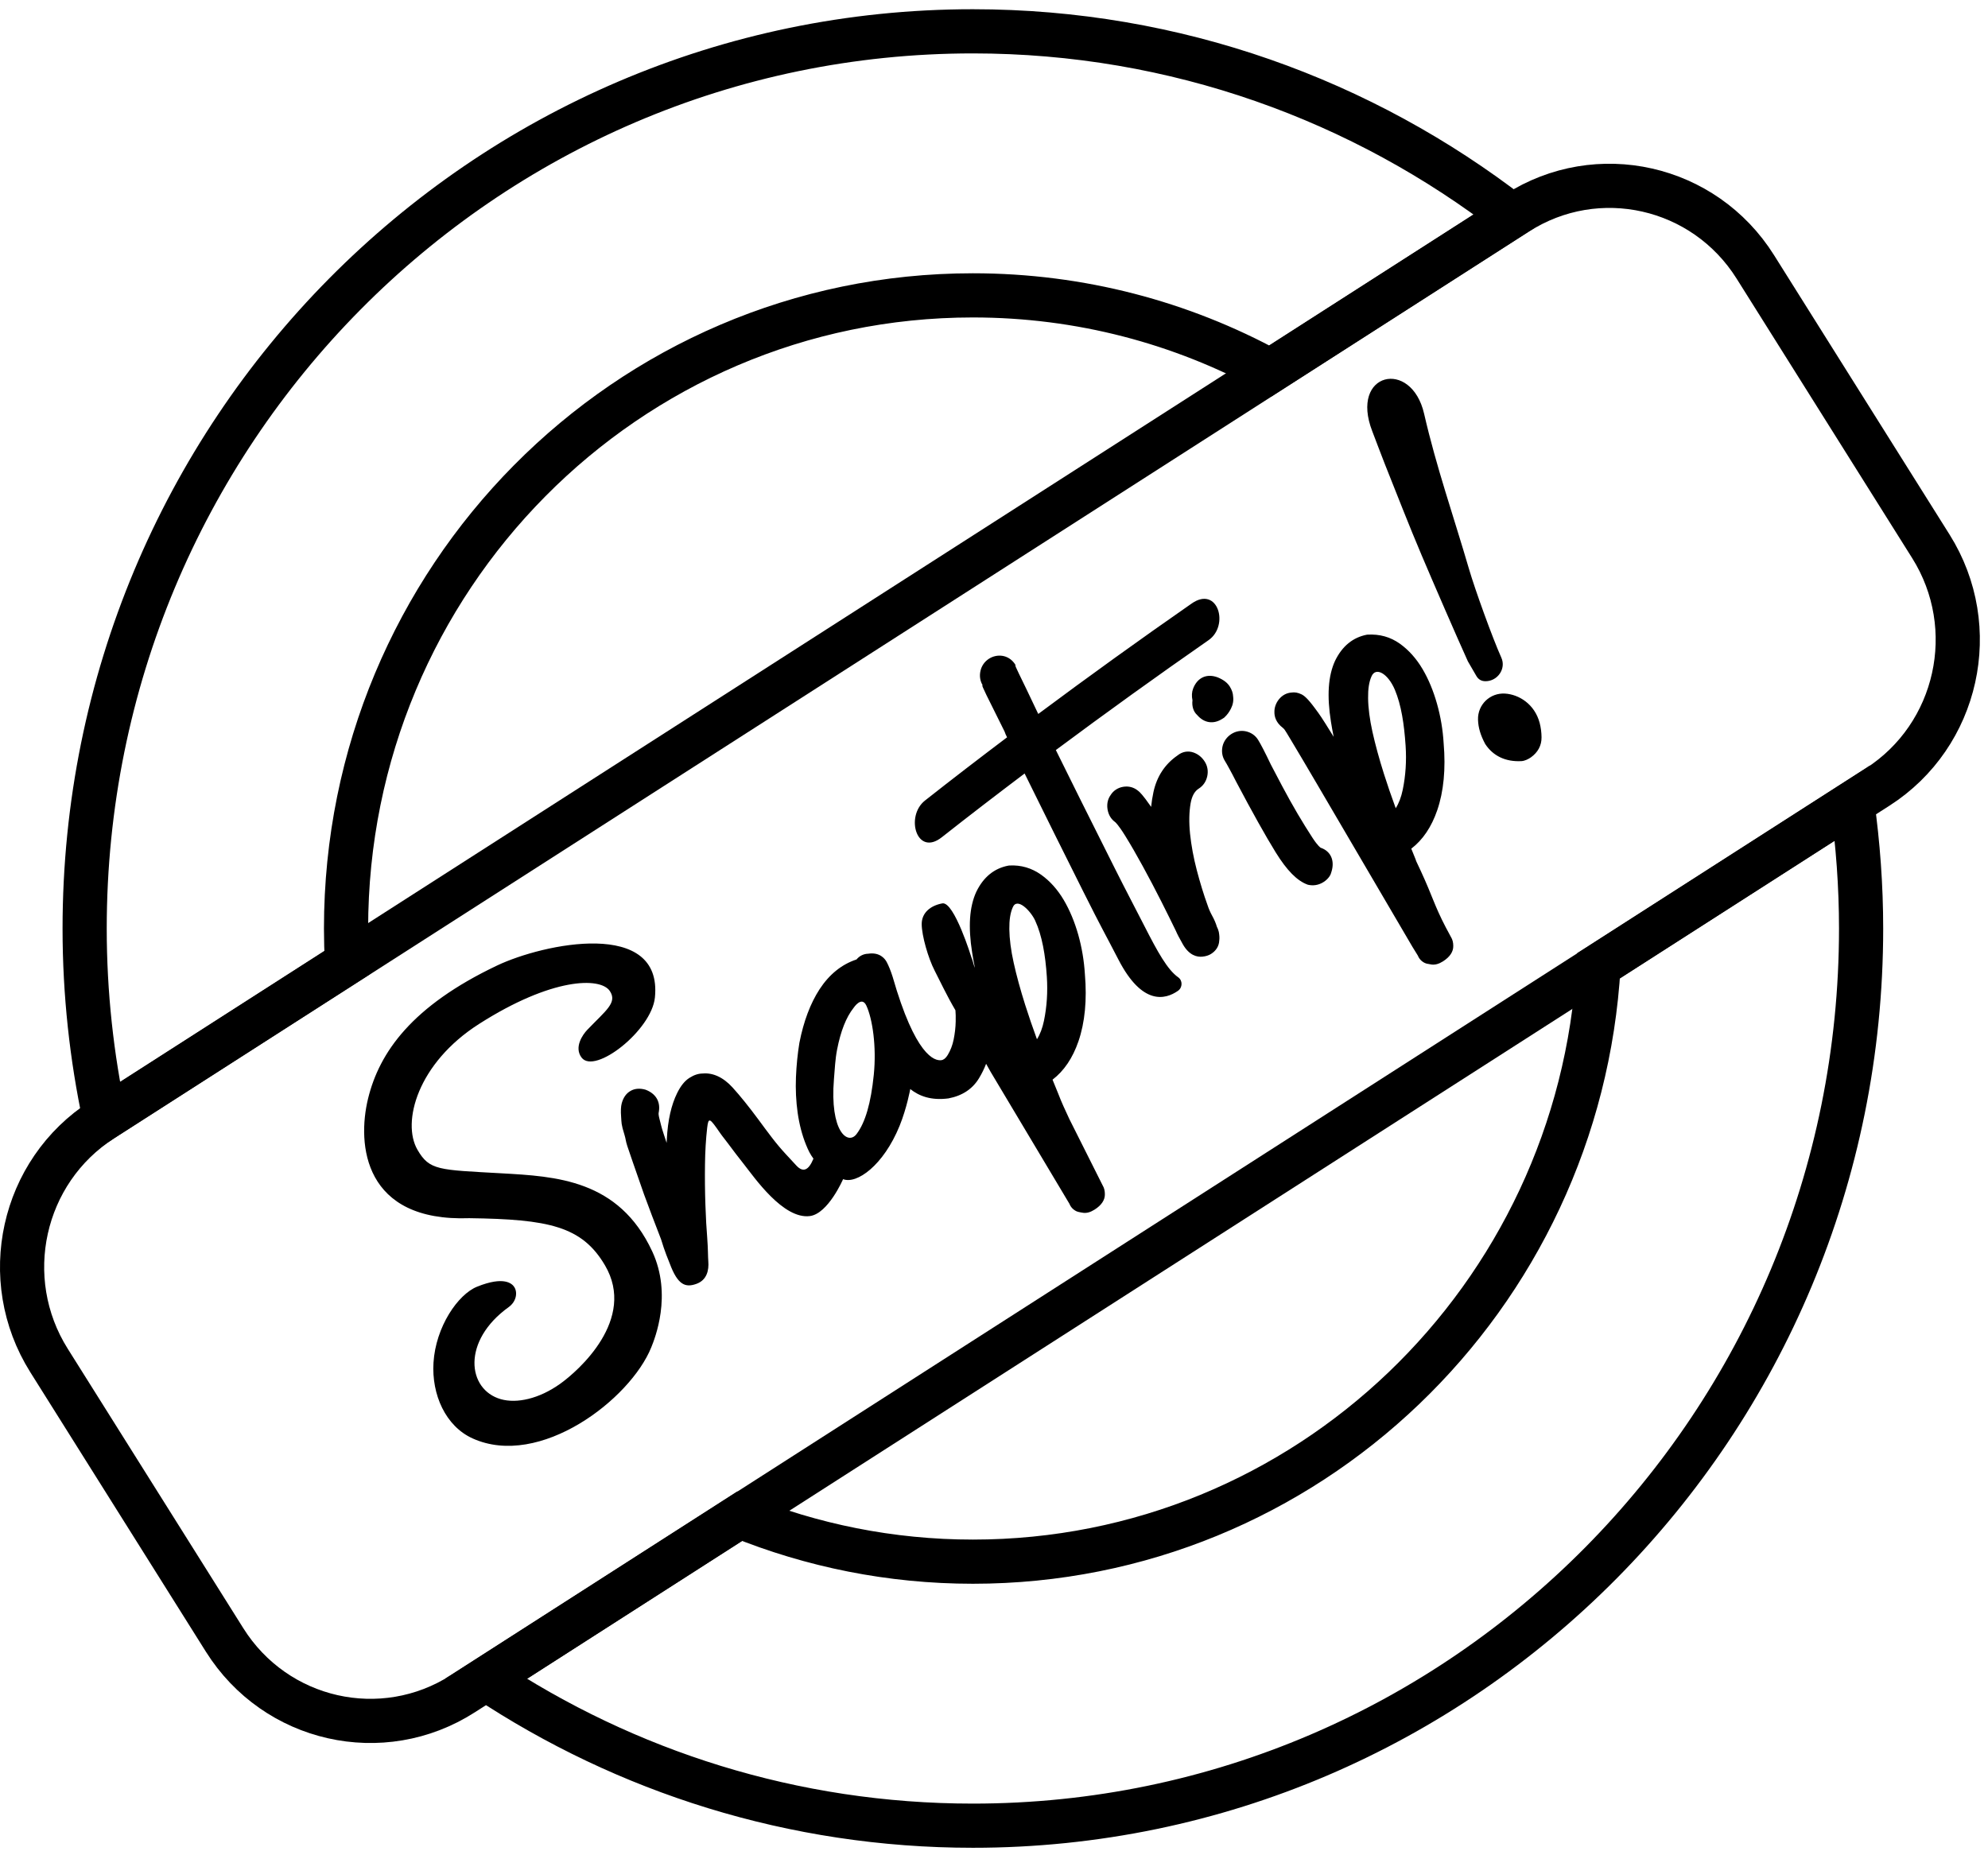 <svg xmlns="http://www.w3.org/2000/svg" xmlns:xlink="http://www.w3.org/1999/xlink" width="90px" height="84px" viewBox="0 0 90 84" version="1.1">
    <g stroke="none" stroke-width="1" fill="none" fill-rule="evenodd">
        <g transform="translate(-732, -728)">
            <g transform="translate(0, 701)">
                <g transform="translate(733, 28)">
                    <g>
                        <g>
                            <path d="M84.002,34.635 L19.954,75.687 C16.309,78.024 11.479,76.933 9.167,73.25 L1.217,60.594 C-1.096,56.912 -0.016,52.033 3.63,49.697 L67.677,8.644 C71.322,6.307 76.152,7.399 78.465,11.081 L86.414,23.737 C88.727,27.42 87.647,32.298 84.002,34.635 Z" stroke="#000000" stroke-width="2"/>
                            <path d="M71.369,42.723 C70.506,57.771 58.156,69.707 43.044,69.707 C39.31,69.707 35.748,68.971 32.483,67.648 L21,75.008 C27.331,79.21 34.902,81.661 43.044,81.661 C65.252,81.661 83.255,63.475 83.255,41.04 C83.255,39.111 83.113,37.217 82.856,35.36 L71.369,42.723 Z" stroke="#000000" stroke-width="2"/>
                            <path d="M3.836,49.555 L14.708,42.586 C14.681,42.074 14.666,41.559 14.666,41.04 C14.666,25.207 27.371,12.373 43.043,12.373 C47.914,12.373 52.497,13.613 56.502,15.798 L67.461,8.773 C60.691,3.536 52.229,0.418 43.043,0.418 C20.835,0.418 2.832,18.605 2.832,41.04 C2.832,43.986 3.15,46.856 3.739,49.624 C3.773,49.602 3.802,49.576 3.836,49.555 Z" stroke="#000000" stroke-width="2"/>
                            <path d="M45.861,40.675 C46.177,41.356 46.328,42.248 46.392,43.222 C46.437,43.907 46.394,44.578 46.262,45.217 C46.193,45.547 46.088,45.827 45.945,46.054 C45.751,45.525 45.573,45.005 45.412,44.499 C45.194,43.809 45.018,43.167 44.891,42.59 C44.765,42.024 44.7,41.513 44.694,41.07 C44.689,40.657 44.737,40.334 44.847,40.086 C45.046,39.599 45.664,40.25 45.861,40.675 L45.861,40.675 Z M38.558,47.662 C38.428,48.94 38.175,49.825 37.777,50.347 C37.385,50.863 36.558,50.241 36.755,47.847 C36.792,47.405 36.811,46.959 36.896,46.524 C37.057,45.693 37.305,45.06 37.639,44.638 C37.662,44.607 38.013,44.083 38.221,44.53 C38.499,45.127 38.687,46.385 38.558,47.662 L38.558,47.662 Z M44.699,38.187 C45.222,38.159 45.704,38.3 46.132,38.604 C46.531,38.887 46.876,39.273 47.158,39.749 C47.429,40.21 47.649,40.738 47.814,41.32 C47.977,41.9 48.078,42.501 48.115,43.108 C48.214,44.269 48.116,45.295 47.823,46.147 C47.563,46.903 47.17,47.486 46.65,47.884 C47.144,49.079 46.904,48.569 47.411,49.666 L48.922,52.677 C48.984,52.777 49.021,52.916 49.019,53.07 C49.026,53.327 48.869,53.568 48.552,53.768 C48.367,53.885 48.199,53.932 48.039,53.912 C47.953,53.899 47.88,53.886 47.812,53.869 L47.735,53.843 C47.585,53.771 47.473,53.653 47.416,53.506 L43.841,47.519 C43.775,47.4 43.708,47.282 43.643,47.165 C43.555,47.393 43.447,47.611 43.32,47.821 C43.025,48.309 42.559,48.614 41.936,48.732 C41.141,48.835 40.606,48.623 40.209,48.308 C40.209,48.308 40.055,49.164 39.727,49.972 C38.993,51.777 37.779,52.628 37.168,52.388 C37.168,52.388 36.492,53.952 35.666,54.059 C34.456,54.217 33.143,52.298 32.678,51.712 C32.428,51.397 32.185,51.078 31.947,50.757 C31.844,50.614 31.721,50.473 31.605,50.306 C31.131,49.618 31.074,49.562 31.015,50.064 C30.957,50.566 30.923,51.125 30.916,51.729 C30.908,52.338 30.914,52.953 30.935,53.556 C30.956,54.157 30.983,54.642 31.015,55.013 C31.056,55.55 31.049,55.907 31.066,56.108 C31.099,56.505 31.007,56.961 30.519,57.132 C30.031,57.303 29.685,57.186 29.323,56.214 L29.166,55.817 C29.09,55.621 29.011,55.384 28.926,55.108 C28.631,54.35 28.374,53.67 28.155,53.073 L27.648,51.618 L27.399,50.888 C27.324,50.66 27.33,50.568 27.273,50.386 C27.115,49.885 27.14,49.83 27.12,49.576 C27.098,49.303 27.107,49.105 27.147,48.953 C27.219,48.69 27.352,48.503 27.544,48.394 C27.733,48.283 27.962,48.265 28.219,48.336 C28.682,48.508 28.896,48.865 28.831,49.307 C28.834,49.36 28.78,49.376 28.857,49.665 C28.935,49.948 28.921,49.966 29.046,50.342 C29.089,50.474 29.134,50.608 29.179,50.746 C29.182,50.687 29.185,50.626 29.189,50.566 C29.233,49.719 29.392,49.02 29.658,48.486 C29.818,48.162 29.999,47.938 30.209,47.804 C30.422,47.668 30.619,47.605 30.812,47.605 C31.275,47.562 31.742,47.774 32.165,48.238 C32.51,48.618 32.906,49.109 33.342,49.699 C33.536,49.967 33.736,50.231 33.941,50.501 C34.138,50.759 34.344,51.005 34.554,51.233 C34.751,51.448 34.89,51.601 35.062,51.782 C35.355,52.088 35.603,52.003 35.826,51.46 C35.677,51.256 35.6,51.1 35.491,50.834 C35.314,50.398 35.186,49.908 35.111,49.382 C35.038,48.863 35.012,48.321 35.034,47.772 C35.057,47.232 35.109,46.708 35.19,46.215 C35.381,45.241 35.688,44.428 36.104,43.788 C36.544,43.116 37.103,42.665 37.767,42.444 L37.775,42.442 C37.909,42.28 38.092,42.187 38.304,42.181 C38.834,42.101 39.064,42.413 39.14,42.553 C39.234,42.73 39.325,42.955 39.41,43.222 C40.432,46.787 41.302,47.051 41.628,47 C41.689,46.989 41.793,46.949 41.909,46.759 C42.032,46.556 42.121,46.323 42.173,46.067 C42.229,45.79 42.261,45.514 42.266,45.247 C42.271,45.042 42.266,44.873 42.254,44.742 C41.848,44.051 41.577,43.457 41.314,42.949 C41.02,42.38 40.73,41.365 40.727,40.845 C40.724,40.33 41.12,40.002 41.66,39.902 C42.197,39.802 42.981,42.358 42.981,42.358 C43.023,42.425 43.09,42.746 43.135,42.821 C43.088,42.589 43.047,42.361 43.012,42.137 C42.825,40.964 42.885,40.061 43.198,39.379 C43.521,38.711 44.008,38.316 44.647,38.193 L44.699,38.187 Z M52.304,33.207 C52.521,33.03 52.781,32.983 53.033,33.071 C53.248,33.148 53.421,33.29 53.547,33.494 C53.669,33.692 53.705,33.92 53.652,34.155 C53.597,34.393 53.465,34.582 53.269,34.706 C53.08,34.825 52.961,35.041 52.902,35.366 C52.832,35.765 52.823,36.229 52.875,36.744 C52.93,37.275 53.033,37.834 53.182,38.404 C53.333,38.98 53.497,39.513 53.671,39.991 C53.722,40.148 53.788,40.298 53.872,40.453 C53.975,40.639 54.045,40.804 54.088,40.955 C54.127,41.028 54.156,41.108 54.177,41.192 C54.207,41.361 54.213,41.482 54.197,41.584 C54.188,41.83 54.058,42.044 53.827,42.19 C53.718,42.258 53.589,42.299 53.431,42.314 C53.19,42.337 52.838,42.26 52.55,41.755 C52.389,41.472 52.288,41.278 52.232,41.143 C52.066,40.799 51.842,40.347 51.57,39.807 C51.297,39.268 51.02,38.739 50.736,38.221 C50.432,37.665 50.201,37.267 49.941,36.845 C49.616,36.321 49.489,36.223 49.476,36.214 C49.345,36.118 49.19,35.947 49.14,35.644 C49.091,35.34 49.188,35.126 49.278,35.001 C49.395,34.807 49.598,34.666 49.847,34.624 C50.096,34.582 50.329,34.644 50.521,34.802 C50.599,34.86 50.74,34.996 51.077,35.481 C51.089,35.498 51.101,35.517 51.113,35.534 C51.136,35.305 51.172,35.08 51.219,34.861 C51.371,34.157 51.736,33.6 52.304,33.207 L52.304,33.207 Z M57.054,34.607 C57.276,35.024 57.506,35.438 57.745,35.845 C57.985,36.251 58.211,36.615 58.422,36.938 C58.672,37.318 58.785,37.381 58.79,37.383 C59.244,37.536 59.443,37.966 59.271,38.491 C59.251,38.589 59.162,38.782 58.914,38.939 C58.699,39.075 58.455,39.116 58.207,39.057 C57.72,38.883 57.258,38.408 56.752,37.591 C56.298,36.856 55.698,35.784 54.971,34.408 C54.855,34.18 54.753,33.984 54.662,33.82 C54.575,33.658 54.505,33.536 54.452,33.45 C54.329,33.252 54.294,33.023 54.347,32.788 C54.45,32.339 54.924,32.002 55.413,32.114 C55.646,32.169 55.835,32.302 55.957,32.499 C56.087,32.709 56.275,33.076 56.534,33.618 C56.655,33.852 56.83,34.185 57.054,34.607 L57.054,34.607 Z M53.014,30.178 C53.208,29.671 53.641,29.48 54.14,29.674 C54.397,29.782 54.57,29.916 54.677,30.088 C54.77,30.239 54.82,30.387 54.825,30.531 C54.851,30.719 54.818,30.904 54.728,31.081 C54.652,31.233 54.557,31.364 54.444,31.469 L54.416,31.496 L54.33,31.55 C53.932,31.803 53.509,31.737 53.2,31.376 C53.033,31.227 52.951,30.984 52.985,30.708 C52.944,30.512 52.954,30.334 53.014,30.178 L53.014,30.178 Z M62.374,28.144 L62.375,28.145 C62.775,28.431 63.12,28.817 63.4,29.291 C63.67,29.748 63.89,30.277 64.055,30.862 C64.219,31.441 64.32,32.042 64.356,32.649 C64.456,33.811 64.358,34.837 64.065,35.688 C63.805,36.444 63.412,37.027 62.891,37.425 C63.105,37.941 63.118,37.992 63.106,37.974 C63.13,38.024 63.189,38.147 63.32,38.431 C63.867,39.614 63.928,39.981 64.455,40.992 L64.694,41.437 C64.756,41.535 64.792,41.673 64.792,41.826 C64.798,42.087 64.641,42.327 64.325,42.528 C64.14,42.644 63.971,42.691 63.811,42.671 C63.727,42.659 63.655,42.645 63.587,42.63 L63.51,42.603 C63.358,42.532 63.247,42.414 63.189,42.267 L62.945,41.872 L58.612,34.48 C58.155,33.701 57.767,33.044 57.445,32.508 C57.083,31.899 57.155,32.042 57.079,31.957 C56.759,31.715 56.693,31.438 56.695,31.245 C56.689,31.043 56.76,30.837 56.9,30.661 C57.052,30.476 57.246,30.372 57.47,30.356 C57.611,30.333 57.762,30.36 57.919,30.436 C58.038,30.494 58.192,30.611 58.532,31.071 C58.761,31.378 58.831,31.48 59.246,32.149 C59.289,32.218 59.332,32.289 59.378,32.363 C59.331,32.13 59.289,31.903 59.254,31.679 C59.067,30.504 59.127,29.601 59.44,28.92 C59.763,28.254 60.248,27.858 60.889,27.735 C61.462,27.7 61.944,27.84 62.374,28.144 L62.374,28.144 Z M62.148,30.231 C61.836,29.493 61.279,29.173 61.088,29.629 C60.978,29.876 60.93,30.199 60.936,30.609 C60.941,31.05 61.007,31.562 61.132,32.131 C61.262,32.714 61.437,33.357 61.654,34.041 C61.812,34.54 61.991,35.06 62.187,35.594 C62.33,35.367 62.436,35.088 62.504,34.758 C62.636,34.121 62.68,33.45 62.634,32.764 L62.634,32.764 C62.569,31.788 62.438,30.92 62.148,30.231 L62.148,30.231 Z M61.128,18.533 C60.085,15.855 62.896,15.22 63.473,17.738 C64.027,20.154 64.81,22.385 65.504,24.762 C65.777,25.698 66.57,27.891 66.969,28.779 C67.192,29.276 66.8,29.843 66.252,29.843 C66.069,29.843 65.931,29.766 65.838,29.606 C65.722,29.404 65.604,29.204 65.453,28.943 C64.936,27.802 63.872,25.348 63.358,24.135 C62.781,22.775 62.248,21.398 61.7,20.026 C61.502,19.531 61.321,19.029 61.128,18.533 L61.128,18.533 Z M67.136,30.403 C67.754,30.441 68.474,30.87 68.703,31.731 C68.758,31.941 68.786,32.163 68.788,32.381 C68.793,32.761 68.615,33.069 68.309,33.289 C68.185,33.376 68.025,33.452 67.879,33.461 C67.16,33.5 66.591,33.227 66.237,32.684 C66.029,32.294 65.923,31.952 65.912,31.585 C65.892,30.902 66.457,30.361 67.136,30.403 L67.136,30.403 Z M52.95,26.324 C54.139,25.497 54.665,27.322 53.714,27.984 C51.372,29.613 49.074,31.268 46.8,32.96 C47.133,33.634 47.504,34.384 47.917,35.214 C48.425,36.236 48.95,37.285 49.492,38.361 C50.032,39.436 50.273,39.878 50.805,40.919 C51.409,42.104 51.853,42.906 52.338,43.248 C52.547,43.395 52.539,43.712 52.33,43.86 C51.755,44.263 50.709,44.529 49.636,42.452 C48.956,41.137 48.935,41.148 48.033,39.35 C47.207,37.703 46.329,35.934 45.386,34.021 C44.131,34.969 42.881,35.927 41.638,36.907 C40.498,37.807 39.972,35.959 40.874,35.247 C42.107,34.274 43.347,33.323 44.592,32.383 L44.526,32.246 C44.509,32.206 44.492,32.164 44.477,32.118 C44.163,31.493 43.89,30.942 43.655,30.464 C43.351,29.843 43.513,30.07 43.493,30.037 C43.371,29.839 43.334,29.609 43.388,29.373 C43.49,28.912 43.945,28.619 44.396,28.697 C44.562,28.727 44.797,28.821 44.972,29.103 C45.015,29.174 44.858,28.951 45.125,29.495 C45.311,29.873 45.594,30.46 45.971,31.258 L46.004,31.325 C48.288,29.624 50.597,27.96 52.95,26.324 L52.95,26.324 Z M21.695,52.123 C24.16,52.262 27.013,52.401 28.528,55.66 C29.449,57.64 28.636,59.625 28.485,60.001 C27.534,62.363 23.436,65.5 20.398,64.128 C19.171,63.574 18.535,62.141 18.625,60.696 C18.726,59.072 19.729,57.606 20.602,57.255 C21.815,56.767 22.186,57.112 22.289,57.283 C22.444,57.541 22.362,57.941 22.03,58.18 C19.901,59.707 20.145,61.913 21.673,62.35 C22.389,62.554 23.398,62.34 24.36,61.653 C25.177,61.07 27.832,58.738 26.386,56.286 C25.344,54.516 23.833,54.203 20.248,54.155 C15.475,54.329 15.151,50.831 15.664,48.735 C16.177,46.64 17.651,44.547 21.5,42.717 C23.605,41.716 29.014,40.577 28.649,44.164 C28.498,45.652 25.926,47.667 25.33,46.885 C24.976,46.418 25.382,45.84 25.591,45.623 C26.436,44.743 26.96,44.393 26.606,43.867 C26.178,43.234 23.986,43.254 20.683,45.364 C17.894,47.146 17.183,49.818 17.898,51.055 C18.446,52.002 18.858,51.962 21.695,52.123 L21.695,52.123 Z" fill="#000000"/>
                        </g>
                    </g>
                </g>
            </g>
        </g>
    </g>
</svg>